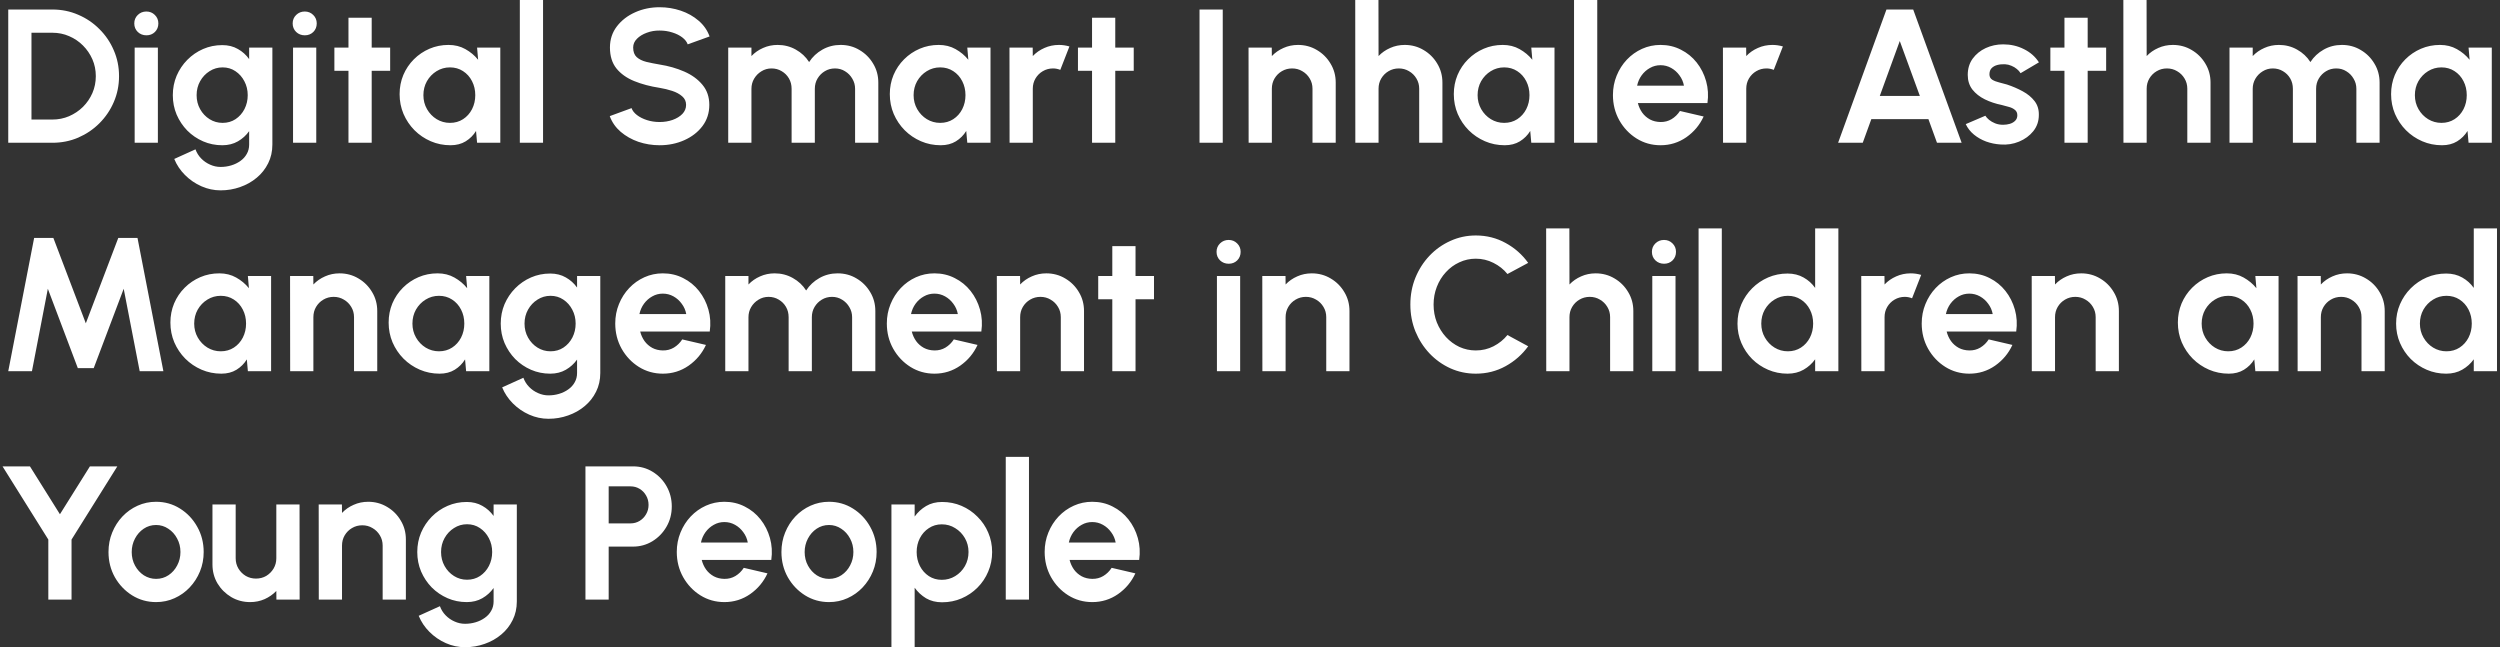 <svg xmlns="http://www.w3.org/2000/svg" width="788" height="204" viewBox="0 0 788 204" fill="none"><rect x="0" y="0" width="788" height="204" fill="#333333" stroke="none"/><path d="M2.6 45V3H16.52C19.42 3 22.13 3.55 24.65 4.65C27.19 5.73 29.42 7.24 31.34 9.18C33.28 11.1 34.79 13.33 35.87 15.87C36.97 18.39 37.52 21.1 37.52 24C37.52 26.9 36.97 29.62 35.87 32.16C34.79 34.68 33.28 36.91 31.34 38.85C29.42 40.77 27.19 42.28 24.65 43.38C22.13 44.46 19.42 45 16.52 45H2.6ZM9.92 37.68H16.52C18.38 37.68 20.13 37.33 21.77 36.63C23.43 35.91 24.89 34.93 26.15 33.69C27.41 32.43 28.4 30.98 29.12 29.34C29.84 27.68 30.2 25.9 30.2 24C30.2 22.1 29.84 20.33 29.12 18.69C28.4 17.05 27.41 15.6 26.15 14.34C24.89 13.08 23.44 12.1 21.8 11.4C20.16 10.68 18.4 10.32 16.52 10.32H9.92V37.68ZM42.444 15H49.764V45H42.444V15ZM46.164 11.13C45.084 11.13 44.174 10.78 43.434 10.08C42.694 9.36 42.324 8.46 42.324 7.38C42.324 6.32 42.694 5.43 43.434 4.71C44.174 3.99 45.074 3.63 46.134 3.63C47.194 3.63 48.084 3.99 48.804 4.71C49.544 5.43 49.914 6.32 49.914 7.38C49.914 8.46 49.554 9.36 48.834 10.08C48.114 10.78 47.224 11.13 46.164 11.13ZM78.532 15H85.852V45.57C85.852 47.73 85.412 49.69 84.532 51.45C83.652 53.23 82.452 54.75 80.932 56.01C79.412 57.29 77.672 58.27 75.712 58.95C73.752 59.65 71.692 60 69.532 60C67.432 60 65.412 59.57 63.472 58.71C61.532 57.85 59.812 56.67 58.312 55.17C56.832 53.69 55.702 52 54.922 50.1L61.612 47.07C62.012 48.17 62.612 49.13 63.412 49.95C64.232 50.79 65.172 51.44 66.232 51.9C67.292 52.38 68.392 52.62 69.532 52.62C70.692 52.62 71.802 52.46 72.862 52.14C73.942 51.82 74.912 51.35 75.772 50.73C76.632 50.13 77.302 49.39 77.782 48.51C78.282 47.65 78.532 46.67 78.532 45.57V41.34C77.592 42.66 76.412 43.73 74.992 44.55C73.572 45.37 71.932 45.78 70.072 45.78C67.912 45.78 65.892 45.37 64.012 44.55C62.132 43.73 60.472 42.6 59.032 41.16C57.612 39.7 56.492 38.02 55.672 36.12C54.872 34.22 54.472 32.18 54.472 30C54.472 27.82 54.872 25.78 55.672 23.88C56.492 21.98 57.612 20.31 59.032 18.87C60.472 17.41 62.132 16.27 64.012 15.45C65.892 14.63 67.912 14.22 70.072 14.22C71.932 14.22 73.572 14.63 74.992 15.45C76.412 16.25 77.592 17.31 78.532 18.63V15ZM70.162 38.73C71.702 38.73 73.062 38.34 74.242 37.56C75.442 36.76 76.382 35.7 77.062 34.38C77.742 33.04 78.082 31.58 78.082 30C78.082 28.4 77.732 26.94 77.032 25.62C76.352 24.3 75.412 23.24 74.212 22.44C73.032 21.64 71.682 21.24 70.162 21.24C68.662 21.24 67.292 21.64 66.052 22.44C64.812 23.22 63.822 24.27 63.082 25.59C62.342 26.91 61.972 28.38 61.972 30C61.972 31.62 62.342 33.09 63.082 34.41C63.822 35.73 64.812 36.78 66.052 37.56C67.292 38.34 68.662 38.73 70.162 38.73ZM92.366 15H99.686V45H92.366V15ZM96.086 11.13C95.006 11.13 94.096 10.78 93.356 10.08C92.616 9.36 92.246 8.46 92.246 7.38C92.246 6.32 92.616 5.43 93.356 4.71C94.096 3.99 94.996 3.63 96.056 3.63C97.116 3.63 98.006 3.99 98.726 4.71C99.466 5.43 99.836 6.32 99.836 7.38C99.836 8.46 99.476 9.36 98.756 10.08C98.036 10.78 97.146 11.13 96.086 11.13ZM122.977 22.32H117.157V45H109.837V22.32H105.397V15H109.837V5.58H117.157V15H122.977V22.32ZM150.376 15H157.696V45H150.376L150.046 41.28C149.226 42.62 148.136 43.71 146.776 44.55C145.436 45.37 143.846 45.78 142.006 45.78C139.786 45.78 137.706 45.36 135.766 44.52C133.826 43.68 132.116 42.52 130.636 41.04C129.176 39.56 128.026 37.85 127.186 35.91C126.366 33.97 125.956 31.89 125.956 29.67C125.956 27.53 126.346 25.52 127.126 23.64C127.926 21.76 129.036 20.11 130.456 18.69C131.876 17.27 133.516 16.16 135.376 15.36C137.236 14.56 139.236 14.16 141.376 14.16C143.356 14.16 145.126 14.6 146.686 15.48C148.266 16.36 149.606 17.48 150.706 18.84L150.376 15ZM141.826 38.73C143.386 38.73 144.766 38.34 145.966 37.56C147.166 36.78 148.106 35.73 148.786 34.41C149.466 33.07 149.806 31.6 149.806 30C149.806 28.38 149.466 26.91 148.786 25.59C148.106 24.25 147.156 23.19 145.936 22.41C144.736 21.63 143.366 21.24 141.826 21.24C140.286 21.24 138.876 21.64 137.596 22.44C136.336 23.22 135.326 24.27 134.566 25.59C133.826 26.91 133.456 28.38 133.456 30C133.456 31.62 133.836 33.09 134.596 34.41C135.356 35.73 136.366 36.78 137.626 37.56C138.906 38.34 140.306 38.73 141.826 38.73ZM163.85 45V-3.57628e-06H171.17V45H163.85ZM207.915 45.78C205.595 45.78 203.365 45.42 201.225 44.7C199.105 43.96 197.245 42.91 195.645 41.55C194.045 40.17 192.895 38.52 192.195 36.6L199.065 34.08C199.345 34.88 199.915 35.61 200.775 36.27C201.635 36.93 202.685 37.46 203.925 37.86C205.165 38.26 206.495 38.46 207.915 38.46C209.375 38.46 210.735 38.24 211.995 37.8C213.275 37.34 214.305 36.71 215.085 35.91C215.865 35.09 216.255 34.14 216.255 33.06C216.255 31.96 215.845 31.06 215.025 30.36C214.205 29.64 213.155 29.07 211.875 28.65C210.595 28.23 209.275 27.91 207.915 27.69C204.935 27.23 202.265 26.52 199.905 25.56C197.545 24.6 195.675 23.27 194.295 21.57C192.935 19.87 192.255 17.67 192.255 14.97C192.255 12.43 192.985 10.21 194.445 8.31C195.905 6.41 197.825 4.93 200.205 3.87C202.585 2.81 205.155 2.28 207.915 2.28C210.215 2.28 212.435 2.64 214.575 3.36C216.715 4.08 218.585 5.13 220.185 6.51C221.805 7.89 222.965 9.55 223.665 11.49L216.765 13.98C216.485 13.18 215.915 12.45 215.055 11.79C214.195 11.13 213.145 10.61 211.905 10.23C210.665 9.83 209.335 9.63 207.915 9.63C206.495 9.61 205.145 9.84 203.865 10.32C202.605 10.78 201.575 11.41 200.775 12.21C199.975 13.01 199.575 13.93 199.575 14.97C199.575 16.31 199.945 17.32 200.685 18C201.445 18.68 202.455 19.18 203.715 19.5C204.975 19.8 206.375 20.08 207.915 20.34C210.715 20.78 213.305 21.52 215.685 22.56C218.065 23.6 219.975 24.99 221.415 26.73C222.855 28.45 223.575 30.56 223.575 33.06C223.575 35.6 222.855 37.83 221.415 39.75C219.975 41.65 218.065 43.13 215.685 44.19C213.305 45.25 210.715 45.78 207.915 45.78ZM229.534 45V15H236.854V17.67C237.874 16.59 239.094 15.74 240.514 15.12C241.934 14.48 243.464 14.16 245.104 14.16C247.184 14.16 249.094 14.65 250.834 15.63C252.594 16.61 253.994 17.92 255.034 19.56C256.094 17.92 257.494 16.61 259.234 15.63C260.974 14.65 262.884 14.16 264.964 14.16C267.164 14.16 269.154 14.7 270.934 15.78C272.734 16.84 274.164 18.27 275.224 20.07C276.304 21.85 276.844 23.84 276.844 26.04V45H269.524V27.99C269.524 26.83 269.234 25.77 268.654 24.81C268.094 23.83 267.334 23.05 266.374 22.47C265.434 21.87 264.374 21.57 263.194 21.57C262.014 21.57 260.944 21.86 259.984 22.44C259.044 23 258.284 23.76 257.704 24.72C257.124 25.68 256.834 26.77 256.834 27.99V45H249.514V27.99C249.514 26.77 249.234 25.68 248.674 24.72C248.114 23.76 247.354 23 246.394 22.44C245.434 21.86 244.364 21.57 243.184 21.57C242.024 21.57 240.964 21.87 240.004 22.47C239.044 23.05 238.274 23.83 237.694 24.81C237.134 25.77 236.854 26.83 236.854 27.99V45H229.534ZM304.888 15H312.208V45H304.888L304.558 41.28C303.738 42.62 302.648 43.71 301.288 44.55C299.948 45.37 298.358 45.78 296.518 45.78C294.298 45.78 292.218 45.36 290.278 44.52C288.338 43.68 286.628 42.52 285.148 41.04C283.688 39.56 282.538 37.85 281.698 35.91C280.878 33.97 280.468 31.89 280.468 29.67C280.468 27.53 280.858 25.52 281.638 23.64C282.438 21.76 283.548 20.11 284.968 18.69C286.388 17.27 288.028 16.16 289.888 15.36C291.748 14.56 293.748 14.16 295.888 14.16C297.868 14.16 299.638 14.6 301.198 15.48C302.778 16.36 304.118 17.48 305.218 18.84L304.888 15ZM296.338 38.73C297.898 38.73 299.278 38.34 300.478 37.56C301.678 36.78 302.618 35.73 303.298 34.41C303.978 33.07 304.318 31.6 304.318 30C304.318 28.38 303.978 26.91 303.298 25.59C302.618 24.25 301.668 23.19 300.448 22.41C299.248 21.63 297.878 21.24 296.338 21.24C294.798 21.24 293.388 21.64 292.108 22.44C290.848 23.22 289.838 24.27 289.078 25.59C288.338 26.91 287.968 28.38 287.968 30C287.968 31.62 288.348 33.09 289.108 34.41C289.868 35.73 290.878 36.78 292.138 37.56C293.418 38.34 294.818 38.73 296.338 38.73ZM318.216 45L318.186 15H325.506L325.536 17.67C326.556 16.59 327.776 15.74 329.196 15.12C330.616 14.48 332.146 14.16 333.786 14.16C334.886 14.16 335.986 14.32 337.086 14.64L334.206 22.02C333.446 21.72 332.686 21.57 331.926 21.57C330.746 21.57 329.666 21.86 328.686 22.44C327.726 23 326.956 23.77 326.376 24.75C325.816 25.71 325.536 26.78 325.536 27.96V45H318.216ZM357.352 22.32H351.532V45H344.212V22.32H339.772V15H344.212V5.58H351.532V15H357.352V22.32ZM378.09 45V3H385.41V45H378.09ZM421.018 26.04V45H413.698V27.96C413.698 26.78 413.408 25.71 412.828 24.75C412.248 23.77 411.468 23 410.488 22.44C409.528 21.86 408.458 21.57 407.278 21.57C406.098 21.57 405.018 21.86 404.038 22.44C403.078 23 402.308 23.77 401.728 24.75C401.168 25.71 400.888 26.78 400.888 27.96V45H393.568L393.538 15H400.858L400.888 17.67C401.908 16.59 403.128 15.74 404.548 15.12C405.968 14.48 407.498 14.16 409.138 14.16C411.318 14.16 413.308 14.7 415.108 15.78C416.908 16.84 418.338 18.27 419.398 20.07C420.478 21.85 421.018 23.84 421.018 26.04ZM454.65 26.04V45H447.33V27.96C447.33 26.78 447.04 25.71 446.46 24.75C445.88 23.77 445.1 23 444.12 22.44C443.16 21.86 442.09 21.57 440.91 21.57C439.73 21.57 438.65 21.86 437.67 22.44C436.71 23 435.94 23.77 435.36 24.75C434.8 25.71 434.52 26.78 434.52 27.96V45H427.2L427.17 -3.57628e-06H434.49L434.52 17.67C435.54 16.59 436.76 15.74 438.18 15.12C439.6 14.48 441.13 14.16 442.77 14.16C444.95 14.16 446.94 14.7 448.74 15.78C450.54 16.84 451.97 18.27 453.03 20.07C454.11 21.85 454.65 23.84 454.65 26.04ZM482.661 15H489.981V45H482.661L482.331 41.28C481.511 42.62 480.421 43.71 479.061 44.55C477.721 45.37 476.131 45.78 474.291 45.78C472.071 45.78 469.991 45.36 468.051 44.52C466.111 43.68 464.401 42.52 462.921 41.04C461.461 39.56 460.311 37.85 459.471 35.91C458.651 33.97 458.241 31.89 458.241 29.67C458.241 27.53 458.631 25.52 459.411 23.64C460.211 21.76 461.321 20.11 462.741 18.69C464.161 17.27 465.801 16.16 467.661 15.36C469.521 14.56 471.521 14.16 473.661 14.16C475.641 14.16 477.411 14.6 478.971 15.48C480.551 16.36 481.891 17.48 482.991 18.84L482.661 15ZM474.111 38.73C475.671 38.73 477.051 38.34 478.251 37.56C479.451 36.78 480.391 35.73 481.071 34.41C481.751 33.07 482.091 31.6 482.091 30C482.091 28.38 481.751 26.91 481.071 25.59C480.391 24.25 479.441 23.19 478.221 22.41C477.021 21.63 475.651 21.24 474.111 21.24C472.571 21.24 471.161 21.64 469.881 22.44C468.621 23.22 467.611 24.27 466.851 25.59C466.111 26.91 465.741 28.38 465.741 30C465.741 31.62 466.121 33.09 466.881 34.41C467.641 35.73 468.651 36.78 469.911 37.56C471.191 38.34 472.591 38.73 474.111 38.73ZM496.135 45V-3.57628e-06H503.455V45H496.135ZM523.398 45.78C520.638 45.78 518.118 45.07 515.838 43.65C513.578 42.23 511.768 40.32 510.408 37.92C509.068 35.52 508.398 32.87 508.398 29.97C508.398 27.79 508.788 25.75 509.568 23.85C510.348 21.93 511.418 20.25 512.778 18.81C514.158 17.35 515.758 16.21 517.578 15.39C519.398 14.57 521.338 14.16 523.398 14.16C525.738 14.16 527.878 14.66 529.818 15.66C531.778 16.64 533.438 17.99 534.798 19.71C536.158 21.43 537.148 23.39 537.768 25.59C538.388 27.79 538.528 30.09 538.188 32.49H516.258C516.538 33.61 516.998 34.62 517.638 35.52C518.278 36.4 519.088 37.11 520.068 37.65C521.048 38.17 522.158 38.44 523.398 38.46C524.678 38.48 525.838 38.18 526.878 37.56C527.938 36.92 528.818 36.06 529.518 34.98L536.988 36.72C535.768 39.38 533.948 41.56 531.528 43.26C529.108 44.94 526.398 45.78 523.398 45.78ZM516.018 27H530.778C530.558 25.8 530.088 24.72 529.368 23.76C528.668 22.78 527.798 22 526.758 21.42C525.718 20.84 524.598 20.55 523.398 20.55C522.198 20.55 521.088 20.84 520.068 21.42C519.048 21.98 518.178 22.75 517.458 23.73C516.758 24.69 516.278 25.78 516.018 27ZM543.099 45L543.069 15H550.389L550.419 17.67C551.439 16.59 552.659 15.74 554.079 15.12C555.499 14.48 557.029 14.16 558.669 14.16C559.769 14.16 560.869 14.32 561.969 14.64L559.089 22.02C558.329 21.72 557.569 21.57 556.809 21.57C555.629 21.57 554.549 21.86 553.569 22.44C552.609 23 551.839 23.77 551.259 24.75C550.699 25.71 550.419 26.78 550.419 27.96V45H543.099ZM594.609 3H603.039L618.309 45H610.539L607.839 37.56H589.839L587.139 45H579.369L594.609 3ZM592.509 30.24H605.139L598.809 12.93L592.509 30.24ZM630.552 45.54C628.992 45.44 627.482 45.13 626.022 44.61C624.582 44.07 623.302 43.34 622.182 42.42C621.062 41.5 620.202 40.4 619.602 39.12L625.782 36.48C626.022 36.88 626.412 37.31 626.952 37.77C627.492 38.21 628.132 38.58 628.872 38.88C629.632 39.18 630.462 39.33 631.362 39.33C632.122 39.33 632.842 39.23 633.522 39.03C634.222 38.81 634.782 38.48 635.202 38.04C635.642 37.6 635.862 37.03 635.862 36.33C635.862 35.59 635.602 35.02 635.082 34.62C634.582 34.2 633.942 33.89 633.162 33.69C632.402 33.47 631.662 33.27 630.942 33.09C629.042 32.71 627.272 32.12 625.632 31.32C624.012 30.52 622.702 29.49 621.702 28.23C620.722 26.95 620.232 25.41 620.232 23.61C620.232 21.63 620.752 19.92 621.792 18.48C622.852 17.04 624.222 15.93 625.902 15.15C627.602 14.37 629.432 13.98 631.392 13.98C633.772 13.98 635.952 14.48 637.932 15.48C639.932 16.46 641.512 17.85 642.672 19.65L636.882 23.07C636.602 22.59 636.212 22.15 635.712 21.75C635.212 21.33 634.642 20.99 634.002 20.73C633.362 20.45 632.692 20.29 631.992 20.25C631.092 20.21 630.272 20.29 629.532 20.49C628.792 20.69 628.192 21.03 627.732 21.51C627.292 21.99 627.072 22.63 627.072 23.43C627.072 24.19 627.372 24.76 627.972 25.14C628.572 25.5 629.292 25.78 630.132 25.98C630.992 26.18 631.812 26.4 632.592 26.64C634.352 27.22 636.002 27.93 637.542 28.77C639.102 29.61 640.352 30.64 641.292 31.86C642.232 33.08 642.682 34.54 642.642 36.24C642.642 38.18 642.062 39.88 640.902 41.34C639.742 42.78 638.242 43.88 636.402 44.64C634.582 45.4 632.632 45.7 630.552 45.54ZM663.856 22.32H658.036V45H650.716V22.32H646.276V15H650.716V5.58H658.036V15H663.856V22.32ZM696.76 26.04V45H689.44V27.96C689.44 26.78 689.15 25.71 688.57 24.75C687.99 23.77 687.21 23 686.23 22.44C685.27 21.86 684.2 21.57 683.02 21.57C681.84 21.57 680.76 21.86 679.78 22.44C678.82 23 678.05 23.77 677.47 24.75C676.91 25.71 676.63 26.78 676.63 27.96V45H669.31L669.28 -3.57628e-06H676.6L676.63 17.67C677.65 16.59 678.87 15.74 680.29 15.12C681.71 14.48 683.24 14.16 684.88 14.16C687.06 14.16 689.05 14.7 690.85 15.78C692.65 16.84 694.08 18.27 695.14 20.07C696.22 21.85 696.76 23.84 696.76 26.04ZM702.737 45V15H710.057V17.67C711.077 16.59 712.297 15.74 713.717 15.12C715.137 14.48 716.667 14.16 718.307 14.16C720.387 14.16 722.297 14.65 724.037 15.63C725.797 16.61 727.197 17.92 728.237 19.56C729.297 17.92 730.697 16.61 732.437 15.63C734.177 14.65 736.087 14.16 738.167 14.16C740.367 14.16 742.357 14.7 744.137 15.78C745.937 16.84 747.367 18.27 748.427 20.07C749.507 21.85 750.047 23.84 750.047 26.04V45H742.727V27.99C742.727 26.83 742.437 25.77 741.857 24.81C741.297 23.83 740.537 23.05 739.577 22.47C738.637 21.87 737.577 21.57 736.397 21.57C735.217 21.57 734.147 21.86 733.187 22.44C732.247 23 731.487 23.76 730.907 24.72C730.327 25.68 730.037 26.77 730.037 27.99V45H722.717V27.99C722.717 26.77 722.437 25.68 721.877 24.72C721.317 23.76 720.557 23 719.597 22.44C718.637 21.86 717.567 21.57 716.387 21.57C715.227 21.57 714.167 21.87 713.207 22.47C712.247 23.05 711.477 23.83 710.897 24.81C710.337 25.77 710.057 26.83 710.057 27.99V45H702.737ZM778.091 15H785.411V45H778.091L777.761 41.28C776.941 42.62 775.851 43.71 774.491 44.55C773.151 45.37 771.561 45.78 769.721 45.78C767.501 45.78 765.421 45.36 763.481 44.52C761.541 43.68 759.831 42.52 758.351 41.04C756.891 39.56 755.741 37.85 754.901 35.91C754.081 33.97 753.671 31.89 753.671 29.67C753.671 27.53 754.061 25.52 754.841 23.64C755.641 21.76 756.751 20.11 758.171 18.69C759.591 17.27 761.231 16.16 763.091 15.36C764.951 14.56 766.951 14.16 769.091 14.16C771.071 14.16 772.841 14.6 774.401 15.48C775.981 16.36 777.321 17.48 778.421 18.84L778.091 15ZM769.541 38.73C771.101 38.73 772.481 38.34 773.681 37.56C774.881 36.78 775.821 35.73 776.501 34.41C777.181 33.07 777.521 31.6 777.521 30C777.521 28.38 777.181 26.91 776.501 25.59C775.821 24.25 774.871 23.19 773.651 22.41C772.451 21.63 771.081 21.24 769.541 21.24C768.001 21.24 766.591 21.64 765.311 22.44C764.051 23.22 763.041 24.27 762.281 25.59C761.541 26.91 761.171 28.38 761.171 30C761.171 31.62 761.551 33.09 762.311 34.41C763.071 35.73 764.081 36.78 765.341 37.56C766.621 38.34 768.021 38.73 769.541 38.73ZM2.6 117L10.76 75H16.82L27.05 101.91L37.28 75H43.34L51.5 117H44.03L38.99 91.02L29.54 116.04H24.53L15.08 91.02L10.07 117H2.6ZM78.13 87H85.45V117H78.13L77.8 113.28C76.98 114.62 75.89 115.71 74.53 116.55C73.19 117.37 71.6 117.78 69.76 117.78C67.54 117.78 65.46 117.36 63.52 116.52C61.58 115.68 59.87 114.52 58.39 113.04C56.93 111.56 55.78 109.85 54.94 107.91C54.12 105.97 53.71 103.89 53.71 101.67C53.71 99.53 54.1 97.52 54.88 95.64C55.68 93.76 56.79 92.11 58.21 90.69C59.63 89.27 61.27 88.16 63.13 87.36C64.99 86.56 66.99 86.16 69.13 86.16C71.11 86.16 72.88 86.6 74.44 87.48C76.02 88.36 77.36 89.48 78.46 90.84L78.13 87ZM69.58 110.73C71.14 110.73 72.52 110.34 73.72 109.56C74.92 108.78 75.86 107.73 76.54 106.41C77.22 105.07 77.56 103.6 77.56 102C77.56 100.38 77.22 98.91 76.54 97.59C75.86 96.25 74.91 95.19 73.69 94.41C72.49 93.63 71.12 93.24 69.58 93.24C68.04 93.24 66.63 93.64 65.35 94.44C64.09 95.22 63.08 96.27 62.32 97.59C61.58 98.91 61.21 100.38 61.21 102C61.21 103.62 61.59 105.09 62.35 106.41C63.11 107.73 64.12 108.78 65.38 109.56C66.66 110.34 68.06 110.73 69.58 110.73ZM118.908 98.04V117H111.588V99.96C111.588 98.78 111.298 97.71 110.718 96.75C110.138 95.77 109.358 95 108.378 94.44C107.418 93.86 106.348 93.57 105.168 93.57C103.988 93.57 102.908 93.86 101.928 94.44C100.968 95 100.198 95.77 99.618 96.75C99.058 97.71 98.778 98.78 98.778 99.96V117H91.458L91.428 87H98.748L98.778 89.67C99.798 88.59 101.018 87.74 102.438 87.12C103.858 86.48 105.388 86.16 107.028 86.16C109.208 86.16 111.198 86.7 112.998 87.78C114.798 88.84 116.228 90.27 117.288 92.07C118.368 93.85 118.908 95.84 118.908 98.04ZM146.919 87H154.239V117H146.919L146.589 113.28C145.769 114.62 144.679 115.71 143.319 116.55C141.979 117.37 140.389 117.78 138.549 117.78C136.329 117.78 134.249 117.36 132.309 116.52C130.369 115.68 128.659 114.52 127.179 113.04C125.719 111.56 124.569 109.85 123.729 107.91C122.909 105.97 122.499 103.89 122.499 101.67C122.499 99.53 122.889 97.52 123.669 95.64C124.469 93.76 125.579 92.11 126.999 90.69C128.419 89.27 130.059 88.16 131.919 87.36C133.779 86.56 135.779 86.16 137.919 86.16C139.899 86.16 141.669 86.6 143.229 87.48C144.809 88.36 146.149 89.48 147.249 90.84L146.919 87ZM138.369 110.73C139.929 110.73 141.309 110.34 142.509 109.56C143.709 108.78 144.649 107.73 145.329 106.41C146.009 105.07 146.349 103.6 146.349 102C146.349 100.38 146.009 98.91 145.329 97.59C144.649 96.25 143.699 95.19 142.479 94.41C141.279 93.63 139.909 93.24 138.369 93.24C136.829 93.24 135.419 93.64 134.139 94.44C132.879 95.22 131.869 96.27 131.109 97.59C130.369 98.91 129.999 100.38 129.999 102C129.999 103.62 130.379 105.09 131.139 106.41C131.899 107.73 132.909 108.78 134.169 109.56C135.449 110.34 136.849 110.73 138.369 110.73ZM181.891 87H189.211V117.57C189.211 119.73 188.771 121.69 187.891 123.45C187.011 125.23 185.811 126.75 184.291 128.01C182.771 129.29 181.031 130.27 179.071 130.95C177.111 131.65 175.051 132 172.891 132C170.791 132 168.771 131.57 166.831 130.71C164.891 129.85 163.171 128.67 161.671 127.17C160.191 125.69 159.061 124 158.281 122.1L164.971 119.07C165.371 120.17 165.971 121.13 166.771 121.95C167.591 122.79 168.531 123.44 169.591 123.9C170.651 124.38 171.751 124.62 172.891 124.62C174.051 124.62 175.161 124.46 176.221 124.14C177.301 123.82 178.271 123.35 179.131 122.73C179.991 122.13 180.661 121.39 181.141 120.51C181.641 119.65 181.891 118.67 181.891 117.57V113.34C180.951 114.66 179.771 115.73 178.351 116.55C176.931 117.37 175.291 117.78 173.431 117.78C171.271 117.78 169.251 117.37 167.371 116.55C165.491 115.73 163.831 114.6 162.391 113.16C160.971 111.7 159.851 110.02 159.031 108.12C158.231 106.22 157.831 104.18 157.831 102C157.831 99.82 158.231 97.78 159.031 95.88C159.851 93.98 160.971 92.31 162.391 90.87C163.831 89.41 165.491 88.27 167.371 87.45C169.251 86.63 171.271 86.22 173.431 86.22C175.291 86.22 176.931 86.63 178.351 87.45C179.771 88.25 180.951 89.31 181.891 90.63V87ZM173.521 110.73C175.061 110.73 176.421 110.34 177.601 109.56C178.801 108.76 179.741 107.7 180.421 106.38C181.101 105.04 181.441 103.58 181.441 102C181.441 100.4 181.091 98.94 180.391 97.62C179.711 96.3 178.771 95.24 177.571 94.44C176.391 93.64 175.041 93.24 173.521 93.24C172.021 93.24 170.651 93.64 169.411 94.44C168.171 95.22 167.181 96.27 166.441 97.59C165.701 98.91 165.331 100.38 165.331 102C165.331 103.62 165.701 105.09 166.441 106.41C167.181 107.73 168.171 108.78 169.411 109.56C170.651 110.34 172.021 110.73 173.521 110.73ZM208.925 117.78C206.165 117.78 203.645 117.07 201.365 115.65C199.105 114.23 197.295 112.32 195.935 109.92C194.595 107.52 193.925 104.87 193.925 101.97C193.925 99.79 194.315 97.75 195.095 95.85C195.875 93.93 196.945 92.25 198.305 90.81C199.685 89.35 201.285 88.21 203.105 87.39C204.925 86.57 206.865 86.16 208.925 86.16C211.265 86.16 213.405 86.66 215.345 87.66C217.305 88.64 218.965 89.99 220.325 91.71C221.685 93.43 222.675 95.39 223.295 97.59C223.915 99.79 224.055 102.09 223.715 104.49H201.785C202.065 105.61 202.525 106.62 203.165 107.52C203.805 108.4 204.615 109.11 205.595 109.65C206.575 110.17 207.685 110.44 208.925 110.46C210.205 110.48 211.365 110.18 212.405 109.56C213.465 108.92 214.345 108.06 215.045 106.98L222.515 108.72C221.295 111.38 219.475 113.56 217.055 115.26C214.635 116.94 211.925 117.78 208.925 117.78ZM201.545 99H216.305C216.085 97.8 215.615 96.72 214.895 95.76C214.195 94.78 213.325 94 212.285 93.42C211.245 92.84 210.125 92.55 208.925 92.55C207.725 92.55 206.615 92.84 205.595 93.42C204.575 93.98 203.705 94.75 202.985 95.73C202.285 96.69 201.805 97.78 201.545 99ZM228.596 117V87H235.916V89.67C236.936 88.59 238.156 87.74 239.576 87.12C240.996 86.48 242.526 86.16 244.166 86.16C246.246 86.16 248.156 86.65 249.896 87.63C251.656 88.61 253.056 89.92 254.096 91.56C255.156 89.92 256.556 88.61 258.296 87.63C260.036 86.65 261.946 86.16 264.026 86.16C266.226 86.16 268.216 86.7 269.996 87.78C271.796 88.84 273.226 90.27 274.286 92.07C275.366 93.85 275.906 95.84 275.906 98.04V117H268.586V99.99C268.586 98.83 268.296 97.77 267.716 96.81C267.156 95.83 266.396 95.05 265.436 94.47C264.496 93.87 263.436 93.57 262.256 93.57C261.076 93.57 260.006 93.86 259.046 94.44C258.106 95 257.346 95.76 256.766 96.72C256.186 97.68 255.896 98.77 255.896 99.99V117H248.576V99.99C248.576 98.77 248.296 97.68 247.736 96.72C247.176 95.76 246.416 95 245.456 94.44C244.496 93.86 243.426 93.57 242.246 93.57C241.086 93.57 240.026 93.87 239.066 94.47C238.106 95.05 237.336 95.83 236.756 96.81C236.196 97.77 235.916 98.83 235.916 99.99V117H228.596ZM294.53 117.78C291.77 117.78 289.25 117.07 286.97 115.65C284.71 114.23 282.9 112.32 281.54 109.92C280.2 107.52 279.53 104.87 279.53 101.97C279.53 99.79 279.92 97.75 280.7 95.85C281.48 93.93 282.55 92.25 283.91 90.81C285.29 89.35 286.89 88.21 288.71 87.39C290.53 86.57 292.47 86.16 294.53 86.16C296.87 86.16 299.01 86.66 300.95 87.66C302.91 88.64 304.57 89.99 305.93 91.71C307.29 93.43 308.28 95.39 308.9 97.59C309.52 99.79 309.66 102.09 309.32 104.49H287.39C287.67 105.61 288.13 106.62 288.77 107.52C289.41 108.4 290.22 109.11 291.2 109.65C292.18 110.17 293.29 110.44 294.53 110.46C295.81 110.48 296.97 110.18 298.01 109.56C299.07 108.92 299.95 108.06 300.65 106.98L308.12 108.72C306.9 111.38 305.08 113.56 302.66 115.26C300.24 116.94 297.53 117.78 294.53 117.78ZM287.15 99H301.91C301.69 97.8 301.22 96.72 300.5 95.76C299.8 94.78 298.93 94 297.89 93.42C296.85 92.84 295.73 92.55 294.53 92.55C293.33 92.55 292.22 92.84 291.2 93.42C290.18 93.98 289.31 94.75 288.59 95.73C287.89 96.69 287.41 97.78 287.15 99ZM341.682 98.04V117H334.362V99.96C334.362 98.78 334.072 97.71 333.492 96.75C332.912 95.77 332.132 95 331.152 94.44C330.192 93.86 329.122 93.57 327.942 93.57C326.762 93.57 325.682 93.86 324.702 94.44C323.742 95 322.972 95.77 322.392 96.75C321.832 97.71 321.552 98.78 321.552 99.96V117H314.232L314.202 87H321.522L321.552 89.67C322.572 88.59 323.792 87.74 325.212 87.12C326.632 86.48 328.162 86.16 329.802 86.16C331.982 86.16 333.972 86.7 335.772 87.78C337.572 88.84 339.002 90.27 340.062 92.07C341.142 93.85 341.682 95.84 341.682 98.04ZM363.739 94.32H357.919V117H350.599V94.32H346.159V87H350.599V77.58H357.919V87H363.739V94.32ZM383.577 87H390.897V117H383.577V87ZM387.297 83.13C386.217 83.13 385.307 82.78 384.567 82.08C383.827 81.36 383.457 80.46 383.457 79.38C383.457 78.32 383.827 77.43 384.567 76.71C385.307 75.99 386.207 75.63 387.267 75.63C388.327 75.63 389.217 75.99 389.937 76.71C390.677 77.43 391.047 78.32 391.047 79.38C391.047 80.46 390.687 81.36 389.967 82.08C389.247 82.78 388.357 83.13 387.297 83.13ZM425.353 98.04V117H418.033V99.96C418.033 98.78 417.743 97.71 417.163 96.75C416.583 95.77 415.803 95 414.823 94.44C413.863 93.86 412.793 93.57 411.613 93.57C410.433 93.57 409.353 93.86 408.373 94.44C407.413 95 406.643 95.77 406.063 96.75C405.503 97.71 405.223 98.78 405.223 99.96V117H397.903L397.873 87H405.193L405.223 89.67C406.243 88.59 407.463 87.74 408.883 87.12C410.303 86.48 411.833 86.16 413.473 86.16C415.653 86.16 417.643 86.7 419.443 87.78C421.243 88.84 422.673 90.27 423.733 92.07C424.813 93.85 425.353 95.84 425.353 98.04ZM465.185 117.78C462.345 117.78 459.675 117.22 457.175 116.1C454.675 114.96 452.475 113.39 450.575 111.39C448.695 109.39 447.215 107.08 446.135 104.46C445.075 101.82 444.545 99 444.545 96C444.545 92.98 445.075 90.16 446.135 87.54C447.215 84.9 448.695 82.59 450.575 80.61C452.475 78.61 454.675 77.05 457.175 75.93C459.675 74.79 462.345 74.22 465.185 74.22C468.585 74.22 471.715 75.01 474.575 76.59C477.435 78.15 479.805 80.24 481.685 82.86L475.145 86.37C473.965 84.91 472.495 83.74 470.735 82.86C468.995 81.98 467.145 81.54 465.185 81.54C463.345 81.54 461.615 81.92 459.995 82.68C458.375 83.42 456.955 84.46 455.735 85.8C454.515 87.12 453.565 88.66 452.885 90.42C452.205 92.16 451.865 94.02 451.865 96C451.865 98 452.205 99.87 452.885 101.61C453.585 103.35 454.545 104.89 455.765 106.23C456.985 107.55 458.395 108.59 459.995 109.35C461.615 110.09 463.345 110.46 465.185 110.46C467.185 110.46 469.045 110.02 470.765 109.14C472.505 108.24 473.965 107.06 475.145 105.6L481.685 109.14C479.805 111.74 477.435 113.83 474.575 115.41C471.715 116.99 468.585 117.78 465.185 117.78ZM514.826 98.04V117H507.506V99.96C507.506 98.78 507.216 97.71 506.636 96.75C506.056 95.77 505.276 95 504.296 94.44C503.336 93.86 502.266 93.57 501.086 93.57C499.906 93.57 498.826 93.86 497.846 94.44C496.886 95 496.116 95.77 495.536 96.75C494.976 97.71 494.696 98.78 494.696 99.96V117H487.376L487.346 72H494.666L494.696 89.67C495.716 88.59 496.936 87.74 498.356 87.12C499.776 86.48 501.306 86.16 502.946 86.16C505.126 86.16 507.116 86.7 508.916 87.78C510.716 88.84 512.146 90.27 513.206 92.07C514.286 93.85 514.826 95.84 514.826 98.04ZM520.803 87H528.123V117H520.803V87ZM524.523 83.13C523.443 83.13 522.533 82.78 521.793 82.08C521.053 81.36 520.683 80.46 520.683 79.38C520.683 78.32 521.053 77.43 521.793 76.71C522.533 75.99 523.433 75.63 524.493 75.63C525.553 75.63 526.443 75.99 527.163 76.71C527.903 77.43 528.273 78.32 528.273 79.38C528.273 80.46 527.913 81.36 527.193 82.08C526.473 82.78 525.583 83.13 524.523 83.13ZM535.393 117V72H542.713V117H535.393ZM572.135 72H579.455V117H572.135V113.25C571.175 114.59 569.965 115.68 568.505 116.52C567.045 117.36 565.355 117.78 563.435 117.78C561.255 117.78 559.215 117.37 557.315 116.55C555.415 115.73 553.735 114.6 552.275 113.16C550.835 111.7 549.705 110.02 548.885 108.12C548.065 106.22 547.655 104.18 547.655 102C547.655 99.82 548.065 97.78 548.885 95.88C549.705 93.98 550.835 92.31 552.275 90.87C553.735 89.41 555.415 88.27 557.315 87.45C559.215 86.63 561.255 86.22 563.435 86.22C565.355 86.22 567.045 86.64 568.505 87.48C569.965 88.3 571.175 89.39 572.135 90.75V72ZM563.525 110.73C565.085 110.73 566.465 110.34 567.665 109.56C568.865 108.78 569.805 107.73 570.485 106.41C571.165 105.07 571.505 103.6 571.505 102C571.505 100.38 571.165 98.91 570.485 97.59C569.805 96.25 568.855 95.19 567.635 94.41C566.435 93.63 565.065 93.24 563.525 93.24C561.985 93.24 560.575 93.64 559.295 94.44C558.035 95.22 557.025 96.27 556.265 97.59C555.525 98.91 555.155 100.38 555.155 102C555.155 103.62 555.535 105.09 556.295 106.41C557.055 107.73 558.065 108.78 559.325 109.56C560.605 110.34 562.005 110.73 563.525 110.73ZM586.693 117L586.663 87H593.983L594.013 89.67C595.033 88.59 596.253 87.74 597.673 87.12C599.093 86.48 600.623 86.16 602.263 86.16C603.363 86.16 604.463 86.32 605.563 86.64L602.683 94.02C601.923 93.72 601.163 93.57 600.403 93.57C599.223 93.57 598.143 93.86 597.163 94.44C596.203 95 595.433 95.77 594.853 96.75C594.293 97.71 594.013 98.78 594.013 99.96V117H586.693ZM620.722 117.78C617.962 117.78 615.442 117.07 613.162 115.65C610.902 114.23 609.092 112.32 607.732 109.92C606.392 107.52 605.722 104.87 605.722 101.97C605.722 99.79 606.112 97.75 606.892 95.85C607.672 93.93 608.742 92.25 610.102 90.81C611.482 89.35 613.082 88.21 614.902 87.39C616.722 86.57 618.662 86.16 620.722 86.16C623.062 86.16 625.202 86.66 627.142 87.66C629.102 88.64 630.762 89.99 632.122 91.71C633.482 93.43 634.472 95.39 635.092 97.59C635.712 99.79 635.852 102.09 635.512 104.49H613.582C613.862 105.61 614.322 106.62 614.962 107.52C615.602 108.4 616.412 109.11 617.392 109.65C618.372 110.17 619.482 110.44 620.722 110.46C622.002 110.48 623.162 110.18 624.202 109.56C625.262 108.92 626.142 108.06 626.842 106.98L634.312 108.72C633.092 111.38 631.272 113.56 628.852 115.26C626.432 116.94 623.722 117.78 620.722 117.78ZM613.342 99H628.102C627.882 97.8 627.412 96.72 626.692 95.76C625.992 94.78 625.122 94 624.082 93.42C623.042 92.84 621.922 92.55 620.722 92.55C619.522 92.55 618.412 92.84 617.392 93.42C616.372 93.98 615.502 94.75 614.782 95.73C614.082 96.69 613.602 97.78 613.342 99ZM667.873 98.04V117H660.553V99.96C660.553 98.78 660.263 97.71 659.683 96.75C659.103 95.77 658.323 95 657.343 94.44C656.383 93.86 655.313 93.57 654.133 93.57C652.953 93.57 651.873 93.86 650.893 94.44C649.933 95 649.163 95.77 648.583 96.75C648.023 97.71 647.743 98.78 647.743 99.96V117H640.423L640.393 87H647.713L647.743 89.67C648.763 88.59 649.983 87.74 651.403 87.12C652.823 86.48 654.353 86.16 655.993 86.16C658.173 86.16 660.163 86.7 661.963 87.78C663.763 88.84 665.193 90.27 666.253 92.07C667.333 93.85 667.873 95.84 667.873 98.04ZM710.884 87H718.204V117H710.884L710.554 113.28C709.734 114.62 708.644 115.71 707.284 116.55C705.944 117.37 704.354 117.78 702.514 117.78C700.294 117.78 698.214 117.36 696.274 116.52C694.334 115.68 692.624 114.52 691.144 113.04C689.684 111.56 688.534 109.85 687.694 107.91C686.874 105.97 686.464 103.89 686.464 101.67C686.464 99.53 686.854 97.52 687.634 95.64C688.434 93.76 689.544 92.11 690.964 90.69C692.384 89.27 694.024 88.16 695.884 87.36C697.744 86.56 699.744 86.16 701.884 86.16C703.864 86.16 705.634 86.6 707.194 87.48C708.774 88.36 710.114 89.48 711.214 90.84L710.884 87ZM702.334 110.73C703.894 110.73 705.274 110.34 706.474 109.56C707.674 108.78 708.614 107.73 709.294 106.41C709.974 105.07 710.314 103.6 710.314 102C710.314 100.38 709.974 98.91 709.294 97.59C708.614 96.25 707.664 95.19 706.444 94.41C705.244 93.63 703.874 93.24 702.334 93.24C700.794 93.24 699.384 93.64 698.104 94.44C696.844 95.22 695.834 96.27 695.074 97.59C694.334 98.91 693.964 100.38 693.964 102C693.964 103.62 694.344 105.09 695.104 106.41C695.864 107.73 696.874 108.78 698.134 109.56C699.414 110.34 700.814 110.73 702.334 110.73ZM751.662 98.04V117H744.342V99.96C744.342 98.78 744.052 97.71 743.472 96.75C742.892 95.77 742.112 95 741.132 94.44C740.172 93.86 739.102 93.57 737.922 93.57C736.742 93.57 735.662 93.86 734.682 94.44C733.722 95 732.952 95.77 732.372 96.75C731.812 97.71 731.532 98.78 731.532 99.96V117H724.212L724.182 87H731.502L731.532 89.67C732.552 88.59 733.772 87.74 735.192 87.12C736.612 86.48 738.142 86.16 739.782 86.16C741.962 86.16 743.952 86.7 745.752 87.78C747.552 88.84 748.982 90.27 750.042 92.07C751.122 93.85 751.662 95.84 751.662 98.04ZM779.733 72H787.053V117H779.733V113.25C778.773 114.59 777.563 115.68 776.103 116.52C774.643 117.36 772.953 117.78 771.033 117.78C768.853 117.78 766.813 117.37 764.913 116.55C763.013 115.73 761.333 114.6 759.873 113.16C758.433 111.7 757.303 110.02 756.483 108.12C755.663 106.22 755.253 104.18 755.253 102C755.253 99.82 755.663 97.78 756.483 95.88C757.303 93.98 758.433 92.31 759.873 90.87C761.333 89.41 763.013 88.27 764.913 87.45C766.813 86.63 768.853 86.22 771.033 86.22C772.953 86.22 774.643 86.64 776.103 87.48C777.563 88.3 778.773 89.39 779.733 90.75V72ZM771.123 110.73C772.683 110.73 774.063 110.34 775.263 109.56C776.463 108.78 777.403 107.73 778.083 106.41C778.763 105.07 779.103 103.6 779.103 102C779.103 100.38 778.763 98.91 778.083 97.59C777.403 96.25 776.453 95.19 775.233 94.41C774.033 93.63 772.663 93.24 771.123 93.24C769.583 93.24 768.173 93.64 766.893 94.44C765.633 95.22 764.623 96.27 763.863 97.59C763.123 98.91 762.753 100.38 762.753 102C762.753 103.62 763.133 105.09 763.893 106.41C764.653 107.73 765.663 108.78 766.923 109.56C768.203 110.34 769.603 110.73 771.123 110.73ZM28.34 147H36.98L22.55 170.07V189H15.23V170.07L0.8 147H9.44L18.89 162.09L28.34 147ZM49.198 189.78C46.438 189.78 43.918 189.07 41.638 187.65C39.378 186.23 37.568 184.33 36.208 181.95C34.868 179.55 34.198 176.9 34.198 174C34.198 171.8 34.588 169.75 35.368 167.85C36.148 165.93 37.218 164.25 38.578 162.81C39.958 161.35 41.558 160.21 43.378 159.39C45.198 158.57 47.138 158.16 49.198 158.16C51.958 158.16 54.468 158.87 56.728 160.29C59.008 161.71 60.818 163.62 62.158 166.02C63.518 168.42 64.198 171.08 64.198 174C64.198 176.18 63.808 178.22 63.028 180.12C62.248 182.02 61.168 183.7 59.788 185.16C58.428 186.6 56.838 187.73 55.018 188.55C53.218 189.37 51.278 189.78 49.198 189.78ZM49.198 182.46C50.658 182.46 51.968 182.07 53.128 181.29C54.288 180.51 55.198 179.48 55.858 178.2C56.538 176.92 56.878 175.52 56.878 174C56.878 172.44 56.528 171.02 55.828 169.74C55.148 168.44 54.218 167.41 53.038 166.65C51.878 165.87 50.598 165.48 49.198 165.48C47.758 165.48 46.458 165.87 45.298 166.65C44.138 167.43 43.218 168.47 42.538 169.77C41.858 171.07 41.518 172.48 41.518 174C41.518 175.58 41.868 177.01 42.568 178.29C43.268 179.57 44.198 180.59 45.358 181.35C46.538 182.09 47.818 182.46 49.198 182.46ZM66.966 177.9V159H74.286V175.98C74.286 177.16 74.576 178.24 75.156 179.22C75.736 180.18 76.506 180.95 77.466 181.53C78.446 182.09 79.516 182.37 80.676 182.37C81.876 182.37 82.956 182.09 83.916 181.53C84.876 180.95 85.646 180.18 86.226 179.22C86.806 178.24 87.096 177.16 87.096 175.98V159H94.416L94.446 189H87.126L87.096 186.27C86.056 187.35 84.826 188.21 83.406 188.85C81.986 189.47 80.466 189.78 78.846 189.78C76.666 189.78 74.676 189.25 72.876 188.19C71.076 187.11 69.636 185.68 68.556 183.9C67.496 182.1 66.966 180.1 66.966 177.9ZM127.932 170.04V189H120.612V171.96C120.612 170.78 120.322 169.71 119.742 168.75C119.162 167.77 118.382 167 117.402 166.44C116.442 165.86 115.372 165.57 114.192 165.57C113.012 165.57 111.932 165.86 110.952 166.44C109.992 167 109.222 167.77 108.642 168.75C108.082 169.71 107.802 170.78 107.802 171.96V189H100.482L100.452 159H107.772L107.802 161.67C108.822 160.59 110.042 159.74 111.462 159.12C112.882 158.48 114.412 158.16 116.052 158.16C118.232 158.16 120.222 158.7 122.022 159.78C123.822 160.84 125.252 162.27 126.312 164.07C127.392 165.85 127.932 167.84 127.932 170.04ZM155.583 159H162.903V189.57C162.903 191.73 162.463 193.69 161.583 195.45C160.703 197.23 159.503 198.75 157.983 200.01C156.463 201.29 154.723 202.27 152.763 202.95C150.803 203.65 148.743 204 146.583 204C144.483 204 142.463 203.57 140.523 202.71C138.583 201.85 136.863 200.67 135.363 199.17C133.883 197.69 132.753 196 131.973 194.1L138.663 191.07C139.063 192.17 139.663 193.13 140.463 193.95C141.283 194.79 142.223 195.44 143.283 195.9C144.343 196.38 145.443 196.62 146.583 196.62C147.743 196.62 148.853 196.46 149.913 196.14C150.993 195.82 151.963 195.35 152.823 194.73C153.683 194.13 154.353 193.39 154.833 192.51C155.333 191.65 155.583 190.67 155.583 189.57V185.34C154.643 186.66 153.463 187.73 152.043 188.55C150.623 189.37 148.983 189.78 147.123 189.78C144.963 189.78 142.943 189.37 141.063 188.55C139.183 187.73 137.523 186.6 136.083 185.16C134.663 183.7 133.543 182.02 132.723 180.12C131.923 178.22 131.523 176.18 131.523 174C131.523 171.82 131.923 169.78 132.723 167.88C133.543 165.98 134.663 164.31 136.083 162.87C137.523 161.41 139.183 160.27 141.063 159.45C142.943 158.63 144.963 158.22 147.123 158.22C148.983 158.22 150.623 158.63 152.043 159.45C153.463 160.25 154.643 161.31 155.583 162.63V159ZM147.213 182.73C148.753 182.73 150.113 182.34 151.293 181.56C152.493 180.76 153.433 179.7 154.113 178.38C154.793 177.04 155.133 175.58 155.133 174C155.133 172.4 154.783 170.94 154.083 169.62C153.403 168.3 152.463 167.24 151.263 166.44C150.083 165.64 148.733 165.24 147.213 165.24C145.713 165.24 144.343 165.64 143.103 166.44C141.863 167.22 140.873 168.27 140.133 169.59C139.393 170.91 139.023 172.38 139.023 174C139.023 175.62 139.393 177.09 140.133 178.41C140.873 179.73 141.863 180.78 143.103 181.56C144.343 182.34 145.713 182.73 147.213 182.73ZM184.534 189V147H199.534C201.814 147 203.874 147.57 205.714 148.71C207.574 149.85 209.044 151.38 210.124 153.3C211.204 155.22 211.744 157.33 211.744 159.63C211.744 161.99 211.184 164.13 210.064 166.05C208.964 167.95 207.484 169.47 205.624 170.61C203.764 171.73 201.734 172.29 199.534 172.29H191.854V189H184.534ZM191.854 164.97H198.754C199.794 164.97 200.744 164.71 201.604 164.19C202.464 163.67 203.144 162.97 203.644 162.09C204.164 161.21 204.424 160.23 204.424 159.15C204.424 158.05 204.164 157.06 203.644 156.18C203.144 155.3 202.464 154.6 201.604 154.08C200.744 153.56 199.794 153.3 198.754 153.3H191.854V164.97ZM228.32 189.78C225.56 189.78 223.04 189.07 220.76 187.65C218.5 186.23 216.69 184.32 215.33 181.92C213.99 179.52 213.32 176.87 213.32 173.97C213.32 171.79 213.71 169.75 214.49 167.85C215.27 165.93 216.34 164.25 217.7 162.81C219.08 161.35 220.68 160.21 222.5 159.39C224.32 158.57 226.26 158.16 228.32 158.16C230.66 158.16 232.8 158.66 234.74 159.66C236.7 160.64 238.36 161.99 239.72 163.71C241.08 165.43 242.07 167.39 242.69 169.59C243.31 171.79 243.45 174.09 243.11 176.49H221.18C221.46 177.61 221.92 178.62 222.56 179.52C223.2 180.4 224.01 181.11 224.99 181.65C225.97 182.17 227.08 182.44 228.32 182.46C229.6 182.48 230.76 182.18 231.8 181.56C232.86 180.92 233.74 180.06 234.44 178.98L241.91 180.72C240.69 183.38 238.87 185.56 236.45 187.26C234.03 188.94 231.32 189.78 228.32 189.78ZM220.94 171H235.7C235.48 169.8 235.01 168.72 234.29 167.76C233.59 166.78 232.72 166 231.68 165.42C230.64 164.84 229.52 164.55 228.32 164.55C227.12 164.55 226.01 164.84 224.99 165.42C223.97 165.98 223.1 166.75 222.38 167.73C221.68 168.69 221.2 169.78 220.94 171ZM261.308 189.78C258.548 189.78 256.028 189.07 253.748 187.65C251.488 186.23 249.678 184.33 248.318 181.95C246.978 179.55 246.308 176.9 246.308 174C246.308 171.8 246.698 169.75 247.478 167.85C248.258 165.93 249.328 164.25 250.688 162.81C252.068 161.35 253.668 160.21 255.488 159.39C257.308 158.57 259.248 158.16 261.308 158.16C264.068 158.16 266.578 158.87 268.838 160.29C271.118 161.71 272.928 163.62 274.268 166.02C275.628 168.42 276.308 171.08 276.308 174C276.308 176.18 275.918 178.22 275.138 180.12C274.358 182.02 273.278 183.7 271.898 185.16C270.538 186.6 268.948 187.73 267.128 188.55C265.328 189.37 263.388 189.78 261.308 189.78ZM261.308 182.46C262.768 182.46 264.078 182.07 265.238 181.29C266.398 180.51 267.308 179.48 267.968 178.2C268.648 176.92 268.988 175.52 268.988 174C268.988 172.44 268.638 171.02 267.938 169.74C267.258 168.44 266.328 167.41 265.148 166.65C263.988 165.87 262.708 165.48 261.308 165.48C259.868 165.48 258.568 165.87 257.408 166.65C256.248 167.43 255.328 168.47 254.648 169.77C253.968 171.07 253.628 172.48 253.628 174C253.628 175.58 253.978 177.01 254.678 178.29C255.378 179.57 256.308 180.59 257.468 181.35C258.648 182.09 259.928 182.46 261.308 182.46ZM288.299 204H280.979V159H288.299V162.81C289.279 161.45 290.479 160.35 291.899 159.51C293.339 158.65 295.019 158.22 296.939 158.22C299.139 158.22 301.189 158.63 303.089 159.45C304.989 160.27 306.659 161.41 308.099 162.87C309.559 164.31 310.689 165.98 311.489 167.88C312.309 169.78 312.719 171.82 312.719 174C312.719 176.18 312.309 178.23 311.489 180.15C310.689 182.07 309.559 183.76 308.099 185.22C306.659 186.66 304.989 187.79 303.089 188.61C301.189 189.43 299.139 189.84 296.939 189.84C295.019 189.84 293.339 189.42 291.899 188.58C290.479 187.72 289.279 186.61 288.299 185.25V204ZM296.849 165.27C295.329 165.27 293.969 165.67 292.769 166.47C291.569 167.25 290.629 168.3 289.949 169.62C289.269 170.94 288.929 172.4 288.929 174C288.929 175.6 289.269 177.07 289.949 178.41C290.629 179.73 291.569 180.79 292.769 181.59C293.969 182.37 295.329 182.76 296.849 182.76C298.389 182.76 299.799 182.37 301.079 181.59C302.359 180.81 303.379 179.76 304.139 178.44C304.899 177.1 305.279 175.62 305.279 174C305.279 172.4 304.899 170.94 304.139 169.62C303.379 168.3 302.359 167.25 301.079 166.47C299.819 165.67 298.409 165.27 296.849 165.27ZM317.014 189V144H324.334V189H317.014ZM344.277 189.78C341.517 189.78 338.997 189.07 336.717 187.65C334.457 186.23 332.647 184.32 331.287 181.92C329.947 179.52 329.277 176.87 329.277 173.97C329.277 171.79 329.667 169.75 330.447 167.85C331.227 165.93 332.297 164.25 333.657 162.81C335.037 161.35 336.637 160.21 338.457 159.39C340.277 158.57 342.217 158.16 344.277 158.16C346.617 158.16 348.757 158.66 350.697 159.66C352.657 160.64 354.317 161.99 355.677 163.71C357.037 165.43 358.027 167.39 358.647 169.59C359.267 171.79 359.407 174.09 359.067 176.49H337.137C337.417 177.61 337.877 178.62 338.517 179.52C339.157 180.4 339.967 181.11 340.947 181.65C341.927 182.17 343.037 182.44 344.277 182.46C345.557 182.48 346.717 182.18 347.757 181.56C348.817 180.92 349.697 180.06 350.397 178.98L357.867 180.72C356.647 183.38 354.827 185.56 352.407 187.26C349.987 188.94 347.277 189.78 344.277 189.78ZM336.897 171H351.657C351.437 169.8 350.967 168.72 350.247 167.76C349.547 166.78 348.677 166 347.637 165.42C346.597 164.84 345.477 164.55 344.277 164.55C343.077 164.55 341.967 164.84 340.947 165.42C339.927 165.98 339.057 166.75 338.337 167.73C337.637 168.69 337.157 169.78 336.897 171Z" fill="white"></path></svg>
